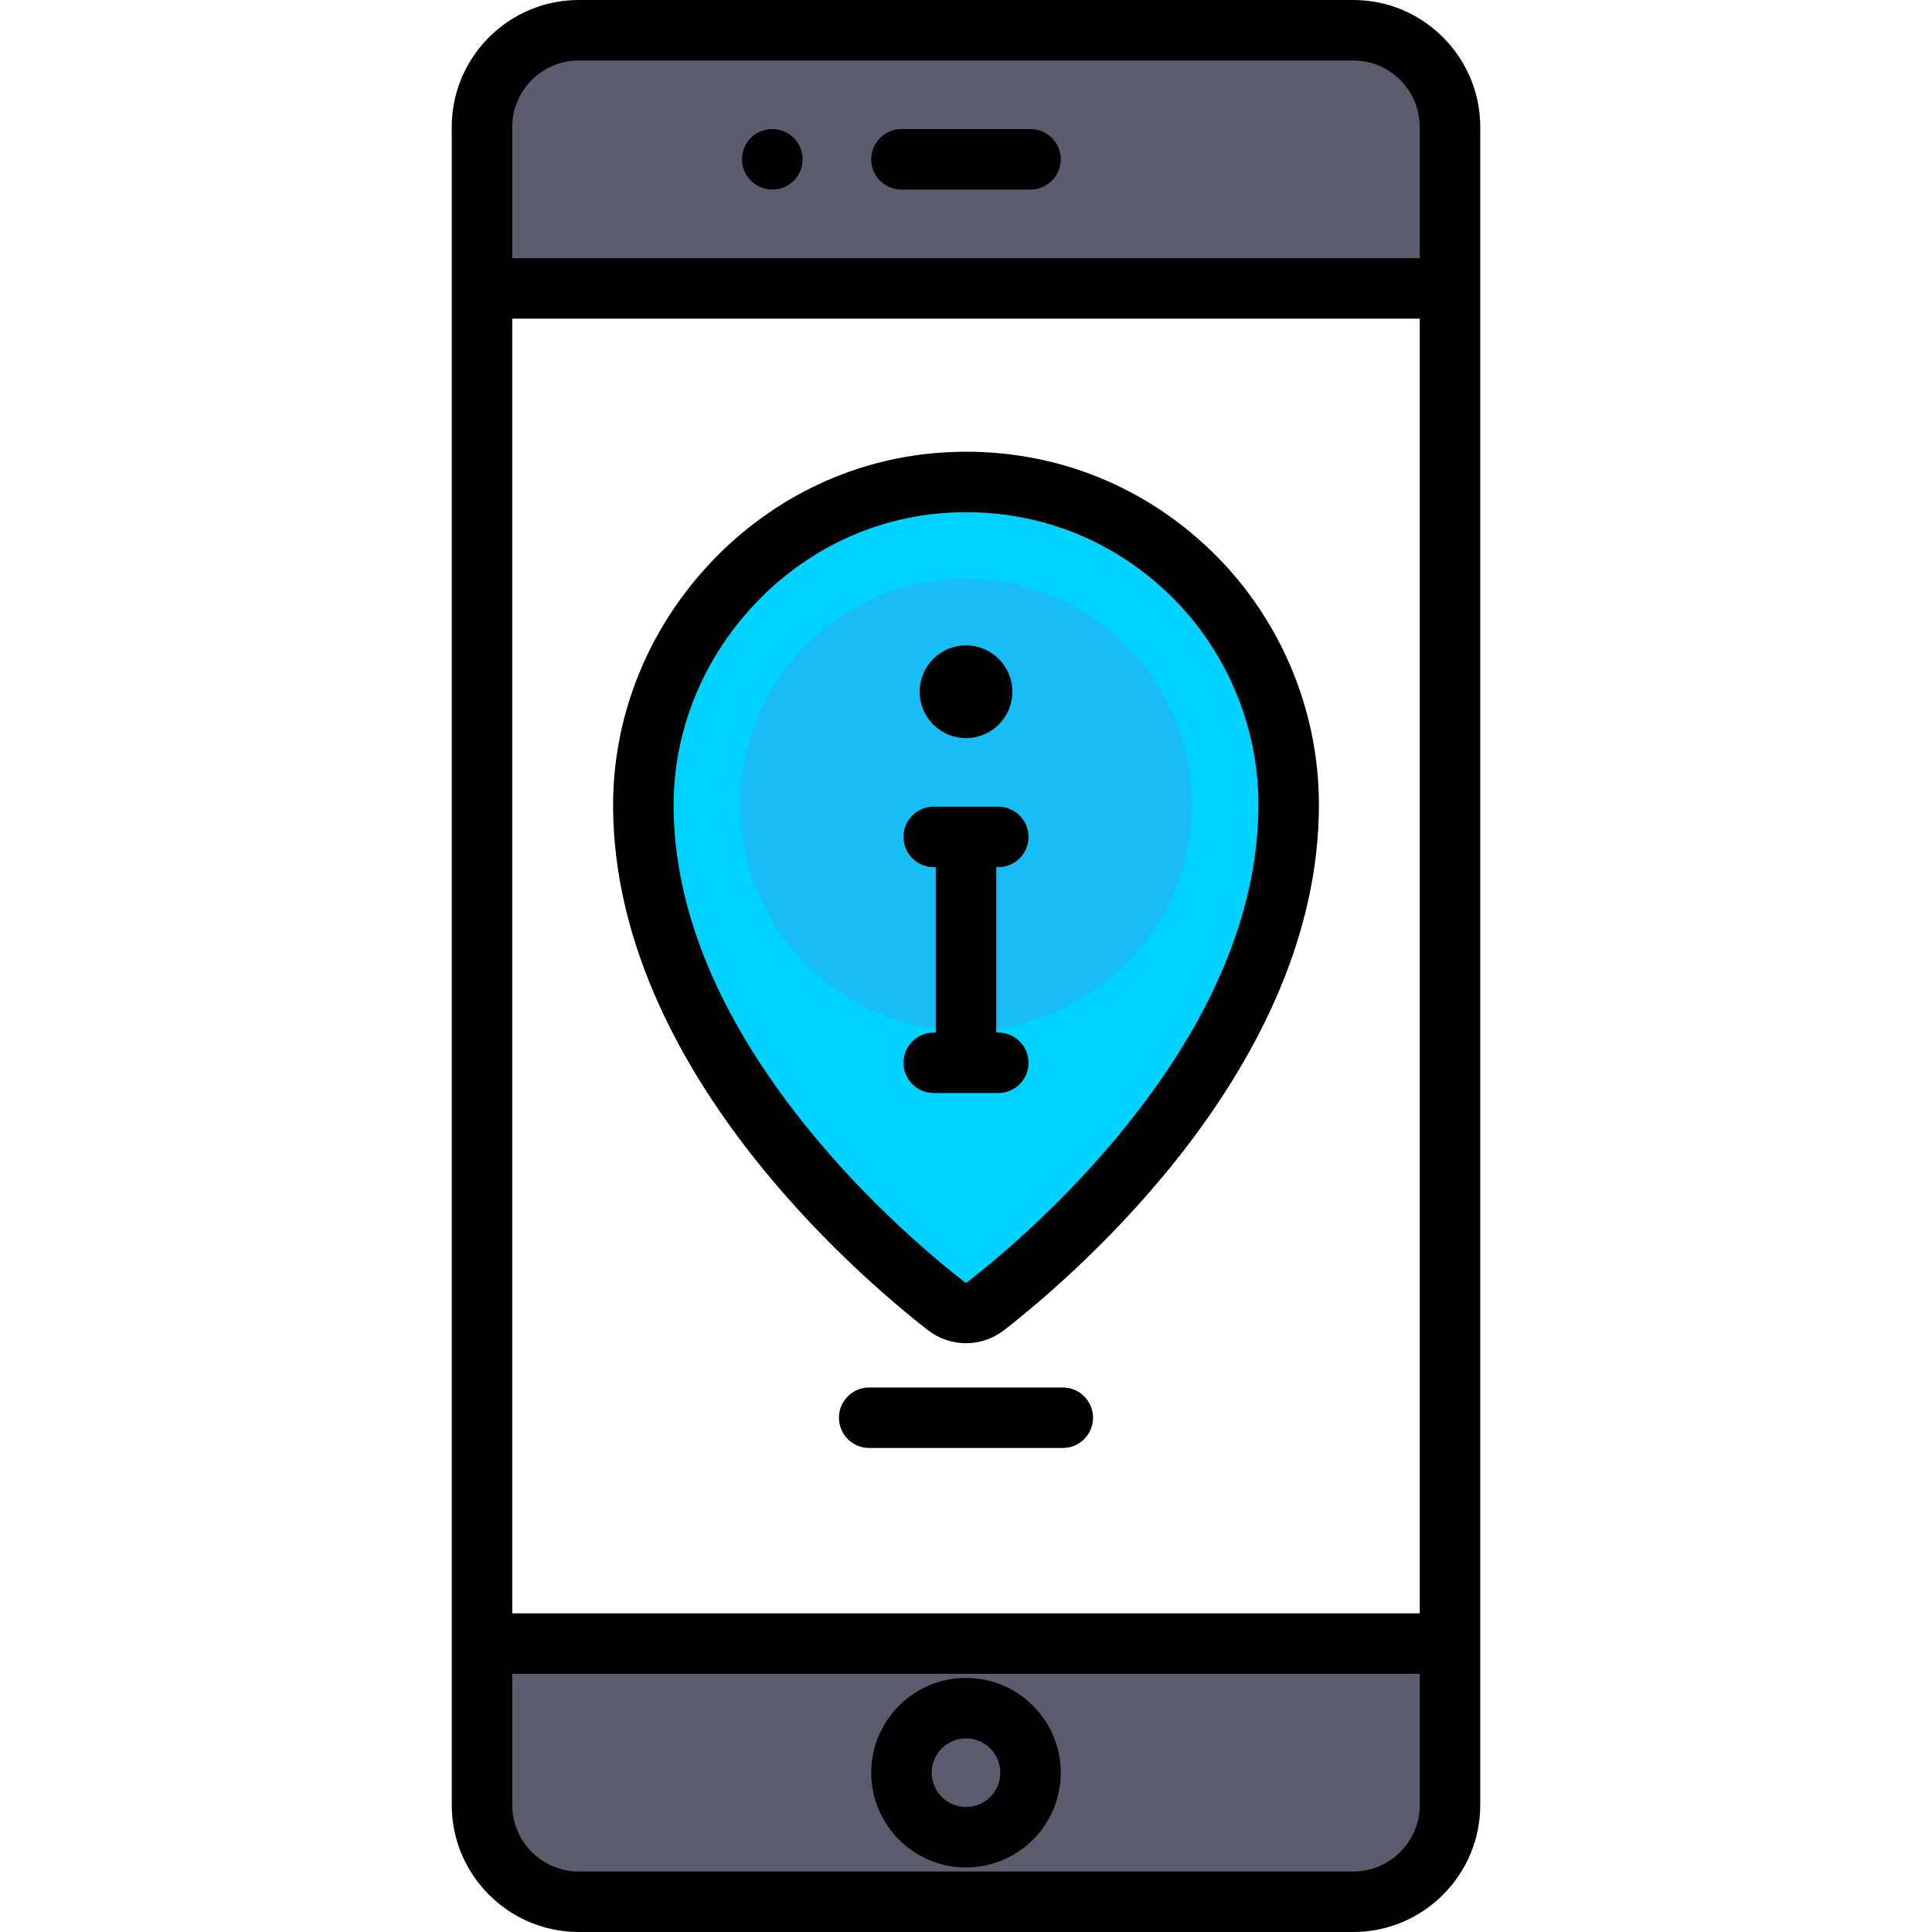 <?xml version="1.0" encoding="UTF-8"?> <!-- Generator: Adobe Illustrator 19.0.0, SVG Export Plug-In . SVG Version: 6.00 Build 0) --> <svg xmlns="http://www.w3.org/2000/svg" xmlns:xlink="http://www.w3.org/1999/xlink" id="Layer_1" x="0px" y="0px" viewBox="0 0 512 512" style="enable-background:new 0 0 512 512;" xml:space="preserve"> <path style="fill:#00D2FF;" d="M248.911,128.019c-44.186,3.559-78.903,42.041-78.416,86.367 c0.712,64.876,61.855,117.394,80.297,131.771c3.073,2.395,7.341,2.396,10.413,0.002c18.547-14.458,80.306-67.51,80.306-132.914 C341.511,163.675,299.335,123.957,248.911,128.019z"></path> <circle style="fill:#18BDF6;" cx="256" cy="213.244" r="59.858"></circle> <g> <path style="fill:#5B5D6E;" d="M358.614,8.017H153.386c-14.168,0-25.653,11.485-25.653,25.653v42.756h256.534V33.67 C384.267,19.502,372.782,8.017,358.614,8.017z"></path> <path style="fill:#5B5D6E;" d="M153.386,503.983h205.228c14.168,0,25.653-11.485,25.653-25.653v-42.756H127.733v42.756 C127.733,492.498,139.218,503.983,153.386,503.983z"></path> </g> <path d="M358.614,0H153.386c-18.566,0-33.67,15.105-33.67,33.67v444.66c0,18.566,15.105,33.67,33.67,33.67h205.228 c18.566,0,33.67-15.105,33.67-33.67V33.67C392.284,15.105,377.179,0,358.614,0z M135.749,84.443h240.501v343.115H135.749V84.443z M153.386,16.033h205.228c9.725,0,17.637,7.912,17.637,17.637v34.739H135.749V33.67C135.749,23.945,143.661,16.033,153.386,16.033z M358.614,495.967H153.386c-9.725,0-17.637-7.912-17.637-17.637v-34.739h240.501v34.739 C376.251,488.055,368.339,495.967,358.614,495.967z"></path> <path d="M238.898,50.238h34.205c4.427,0,8.017-3.589,8.017-8.017s-3.589-8.017-8.017-8.017h-34.205 c-4.427,0-8.017,3.589-8.017,8.017S234.47,50.238,238.898,50.238z"></path> <path d="M204.693,50.238c4.427,0,8.017-3.589,8.017-8.017s-3.589-8.017-8.017-8.017h-0.086c-4.427,0-7.974,3.589-7.974,8.017 S200.266,50.238,204.693,50.238z"></path> <path d="M256,444.66c-13.851,0-25.119,11.268-25.119,25.119s11.268,25.119,25.119,25.119c13.851,0,25.119-11.268,25.119-25.119 S269.851,444.66,256,444.66z M256,478.864c-5.01,0-9.086-4.076-9.086-9.086s4.076-9.086,9.086-9.086c5.01,0,9.086,4.076,9.086,9.086 S261.01,478.864,256,478.864z"></path> <path d="M256,195.608c6.778,0,12.292-5.514,12.292-12.292s-5.514-12.292-12.292-12.292c-6.778,0-12.292,5.514-12.292,12.292 S249.222,195.608,256,195.608z"></path> <path d="M264.551,229.812c4.427,0,8.017-3.589,8.017-8.017s-3.589-8.017-8.017-8.017h-17.102c-4.427,0-8.017,3.589-8.017,8.017 s3.589,8.017,8.017,8.017h0.534v43.825h-0.534c-4.427,0-8.017,3.589-8.017,8.017c0,4.427,3.589,8.017,8.017,8.017h17.102 c4.427,0,8.017-3.589,8.017-8.017c0-4.427-3.589-8.017-8.017-8.017h-0.534v-43.825H264.551z"></path> <path d="M319.409,144.492c-19.408-17.907-44.672-26.596-71.141-24.464c-23.384,1.883-45.138,12.717-61.257,30.503 c-16.077,17.743-24.789,40.45-24.532,63.941c0.749,68.324,64.013,122.905,83.385,138.006c2.984,2.327,6.561,3.49,10.136,3.49 c3.575,0,7.151-1.162,10.133-3.488c19.564-15.249,83.395-70.359,83.395-139.236C349.528,187.212,338.55,162.153,319.409,144.492z M256.277,339.835c-0.174,0.136-0.382,0.135-0.557-0.001c-9.707-7.568-28.508-23.541-45.367-45.507 c-20.844-27.159-31.558-54.086-31.843-80.03c-0.213-19.439,7.025-38.261,20.381-53c13.368-14.752,31.36-23.733,50.662-25.288 c21.959-1.764,42.902,5.429,58.982,20.265c15.863,14.636,24.961,35.401,24.961,56.97c0,26.14-10.615,53.289-31.552,80.695 C285.02,316.092,266.068,332.204,256.277,339.835z"></path> <path d="M281.653,367.699h-51.307c-4.427,0-8.017,3.589-8.017,8.017c0,4.427,3.589,8.017,8.017,8.017h51.307 c4.427,0,8.017-3.589,8.017-8.017C289.67,371.289,286.081,367.699,281.653,367.699z"></path> <g> </g> <g> </g> <g> </g> <g> </g> <g> </g> <g> </g> <g> </g> <g> </g> <g> </g> <g> </g> <g> </g> <g> </g> <g> </g> <g> </g> <g> </g> </svg> 